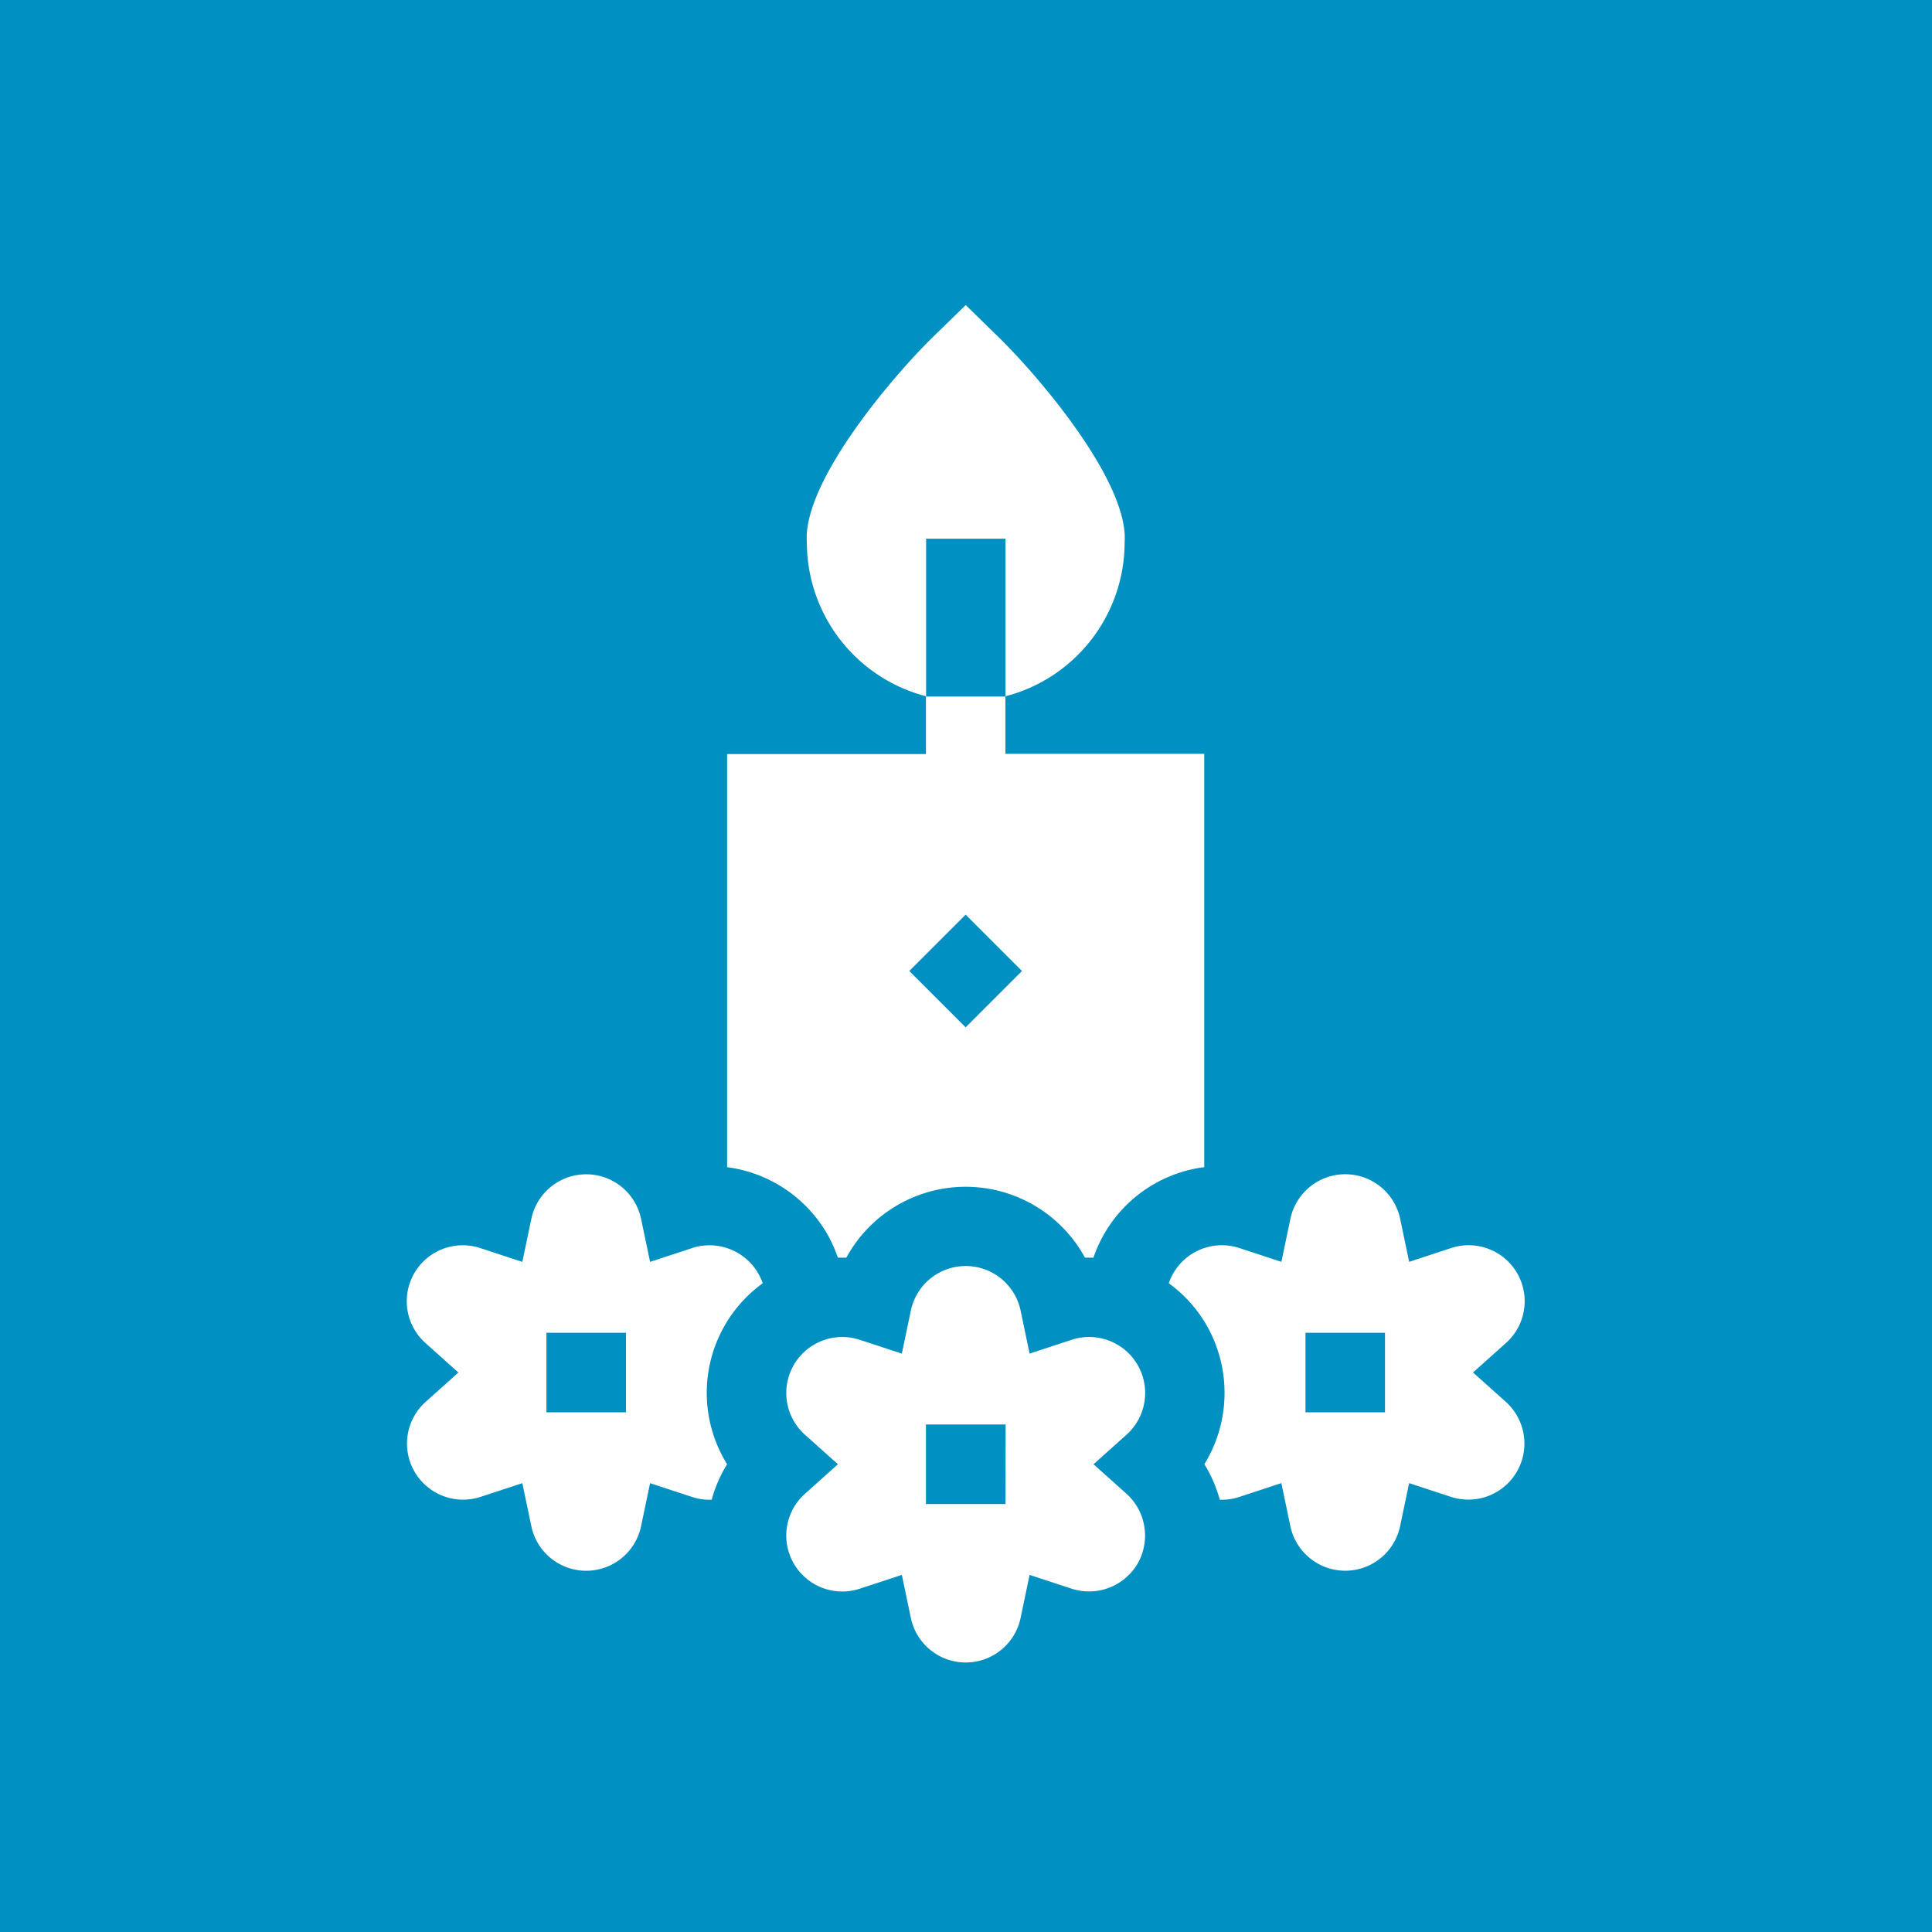 <?xml version="1.0" encoding="utf-8"?>
<svg xmlns="http://www.w3.org/2000/svg" width="48" height="48" viewBox="0 0 48 48"><rect width="48" height="48" fill="#0090c1"/><g transform="translate(10.105 7.579)"><path d="M168.5,160.941a3.382,3.382,0,0,1,.271.6c.07,0,.141,0,.211,0a3.376,3.376,0,0,1,5.929,0c.07,0,.14,0,.21,0a3.364,3.364,0,0,1,2.753-2.249V149.024h-4.94V147.6H170.96v1.429h-4.94v10.264A3.378,3.378,0,0,1,168.5,160.941Zm3.446-7.922,1.4,1.4-1.4,1.4-1.4-1.4Z" transform="translate(-158.06 -137.874)" fill="#fff"/><path d="M200.972,5.805V9.72A3.954,3.954,0,0,0,203.932,5.9c.112-1.535-2.236-4.257-3.258-5.226L199.984,0l-.689.672c-1.031.977-3.371,3.7-3.258,5.226A3.954,3.954,0,0,0,199,9.72V5.805Z" transform="translate(-186.096 0)" fill="#fff"/><path d="M333.549,331.642a3.385,3.385,0,0,1-.053,3.454,3.377,3.377,0,0,1,.382.883,1.375,1.375,0,0,0,.481-.068l1.049-.344.226,1.08a1.393,1.393,0,0,0,2.722,0l.226-1.08,1.049.344a1.393,1.393,0,0,0,1.361-2.357l-.822-.736.822-.736a1.391,1.391,0,0,0-1.361-2.357l-1.048.344-.226-1.08a1.393,1.393,0,0,0-2.722,0l-.226,1.08-1.049-.344a1.392,1.392,0,0,0-1.749.876A3.361,3.361,0,0,1,333.549,331.642Zm2.458.189h1.976v1.976h-1.976Z" transform="translate(-313.678 -306.298)" fill="#fff"/><path d="M52.256,329.726l-1.049.344-.226-1.08a1.393,1.393,0,0,0-2.722,0l-.226,1.08-1.049-.344a1.391,1.391,0,0,0-1.361,2.357l.822.736-.822.736a1.393,1.393,0,0,0,1.361,2.357l1.049-.344.226,1.08a1.393,1.393,0,0,0,2.722,0l.226-1.08,1.049.344a1.379,1.379,0,0,0,.482.067,3.376,3.376,0,0,1,.382-.883,3.361,3.361,0,0,1,.886-4.495,1.4,1.4,0,0,0-1.749-.877Zm-1.648,4.082H48.632v-1.976h1.976Z" transform="translate(-45.161 -306.298)" fill="#fff"/><path d="M197.08,369.87a1.4,1.4,0,0,0-.275-1.73l-.822-.736.822-.736a1.391,1.391,0,0,0-1.361-2.357l-1.049.344-.226-1.08a1.393,1.393,0,0,0-2.722,0l-.226,1.08-1.049-.344a1.391,1.391,0,0,0-1.361,2.357l.822.736-.822.736a1.391,1.391,0,0,0,1.361,2.357l1.049-.344.226,1.08a1.393,1.393,0,0,0,2.722,0l.226-1.08,1.049.344A1.4,1.4,0,0,0,197.08,369.87Zm-3.284-1.478H191.82v-1.976H193.8Z" transform="translate(-178.92 -338.604)" fill="#fff"/></g></svg>